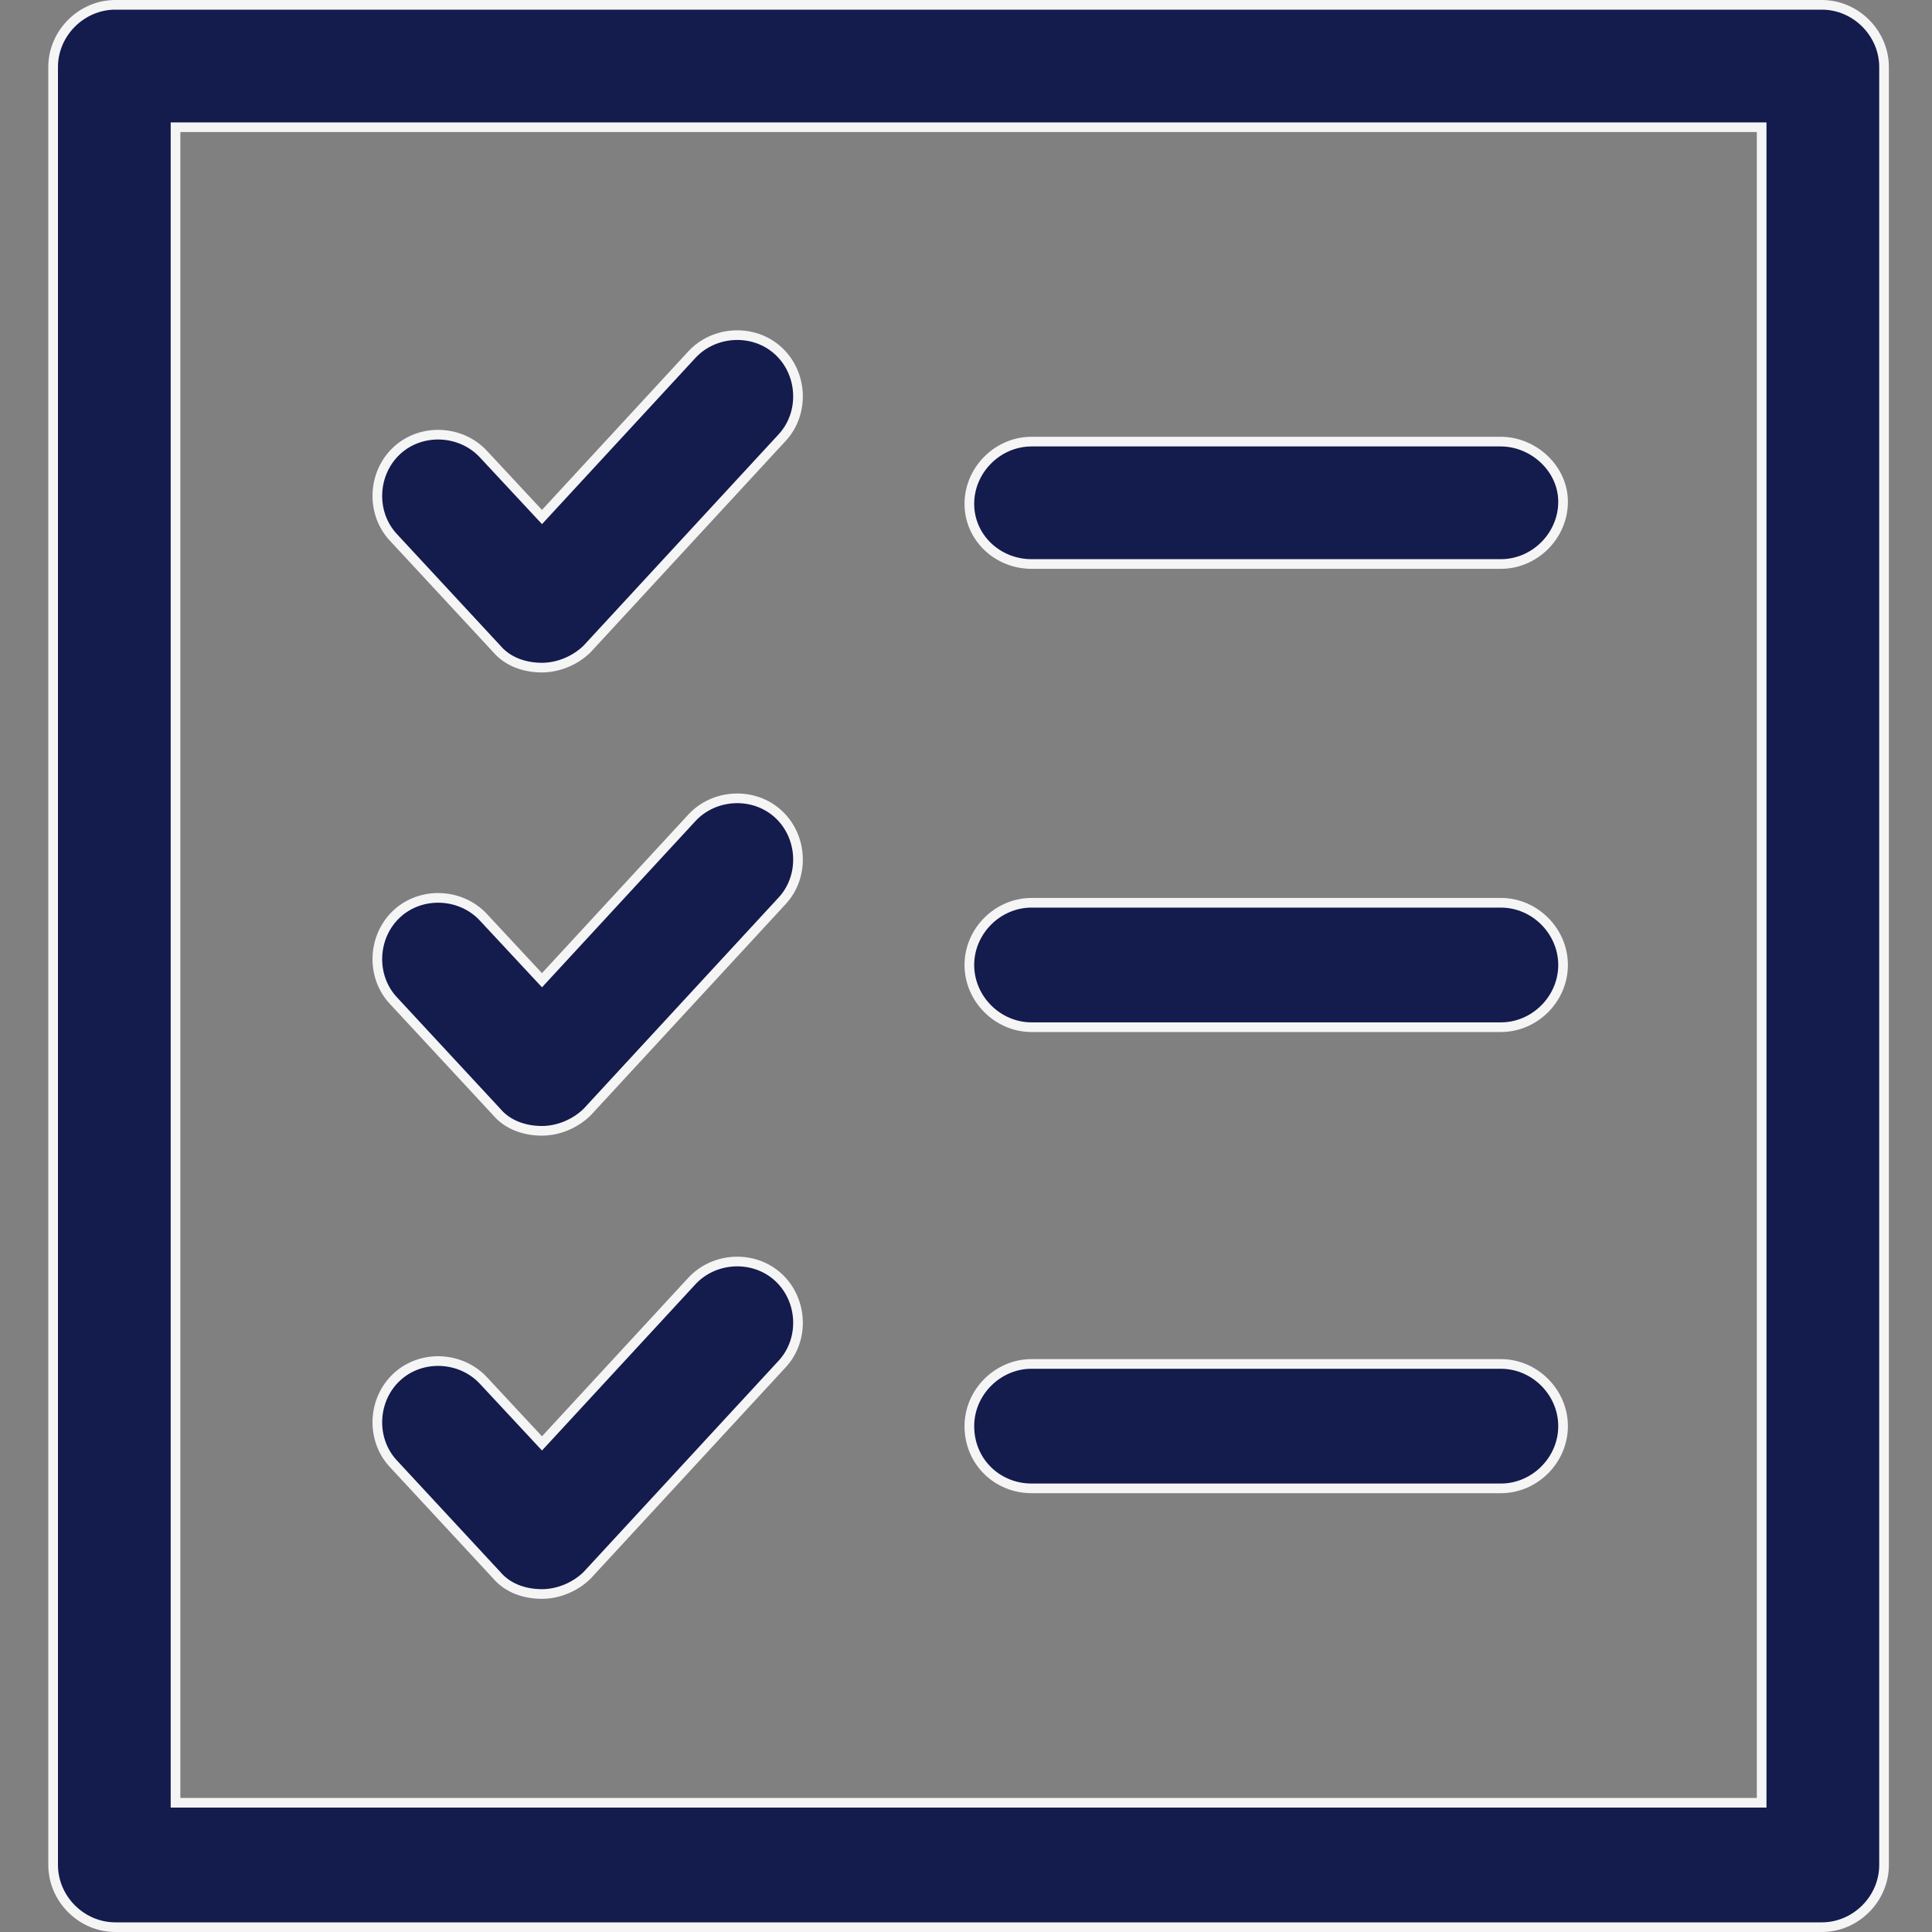 <svg width="200" height="200" viewBox="0 0 200 200" fill="none" xmlns="http://www.w3.org/2000/svg">
<rect x="0" y="0" width="200" height="200" fill="#808080" stroke="none"/>
<path d="M155.368 58.385H106.788C103.258 58.385 100.348 55.645 100.348 52.156C100.348 48.646 103.278 45.716 106.788 45.716H155.368C158.698 45.716 161.808 48.465 161.808 51.945C161.808 55.455 158.878 58.385 155.368 58.385Z" fill="#141B4D" stroke="#F5F5F5"/>
<path d="M51.437 67.182L51.43 67.175L51.424 67.168L40.699 55.602C40.699 55.602 40.699 55.602 40.698 55.601C38.365 53.074 38.557 48.974 41.091 46.634C43.619 44.301 47.719 44.492 50.059 47.027L50.06 47.028L55.738 53.127L56.106 53.522L56.472 53.126L71.614 36.722C73.953 34.187 78.053 33.996 80.581 36.329C83.115 38.669 83.307 42.769 80.973 45.297L60.791 67.161C59.619 68.33 57.855 69.111 56.104 69.111C54.314 69.111 52.578 68.514 51.437 67.182Z" fill="#141B4D" stroke="#F5F5F5"/>
<path d="M155.368 106.335H106.788C103.278 106.335 100.348 103.404 100.348 99.895C100.348 96.385 103.278 93.455 106.788 93.455H155.368C158.878 93.455 161.808 96.385 161.808 99.895C161.808 103.404 158.878 106.335 155.368 106.335Z" fill="#141B4D" stroke="#F5F5F5"/>
<path d="M51.437 115.132L51.43 115.125L51.424 115.117L40.699 103.552C40.699 103.551 40.699 103.551 40.698 103.551C38.365 101.023 38.557 96.923 41.091 94.584C43.619 92.251 47.719 92.442 50.059 94.976L50.06 94.978L55.738 101.077L56.106 101.472L56.472 101.075L71.614 84.671C73.953 82.137 78.053 81.946 80.581 84.279C83.115 86.618 83.307 90.719 80.973 93.247L60.791 115.111C59.619 116.279 57.855 117.061 56.104 117.061C54.314 117.061 52.578 116.464 51.437 115.132Z" fill="#141B4D" stroke="#F5F5F5"/>
<path d="M155.368 154.074H106.788C103.269 154.074 100.348 151.344 100.348 147.634C100.348 144.125 103.278 141.194 106.788 141.194H155.368C158.878 141.194 161.808 144.125 161.808 147.634C161.808 151.143 158.878 154.074 155.368 154.074Z" fill="#141B4D" stroke="#F5F5F5"/>
<path d="M51.437 163.082L51.43 163.074L51.424 163.067L40.699 151.501C40.699 151.501 40.699 151.501 40.698 151.501C38.365 148.973 38.557 144.873 41.091 142.534C43.619 140.2 47.719 140.392 50.059 142.926L50.06 142.927L55.738 149.026L56.106 149.421L56.472 149.025L71.614 132.621C73.953 130.087 78.053 129.895 80.581 132.229C83.115 134.568 83.307 138.668 80.973 141.196L60.791 163.06C59.619 164.229 57.855 165.01 56.104 165.01C54.314 165.01 52.578 164.414 51.437 163.082Z" fill="#141B4D" stroke="#F5F5F5"/>
<path d="M181.866 186.62H182.366V186.12V13.67V13.17H181.866H18.67H18.17V13.67V186.12V186.62H18.67H181.866ZM11.94 0.5H188.596C192.106 0.5 195.036 3.431 195.036 6.94V193.06C195.036 196.569 192.106 199.5 188.596 199.5H11.94C8.431 199.5 5.5 196.569 5.5 193.06V6.94C5.5 3.431 8.431 0.5 11.94 0.5Z" fill="#141B4D" stroke="#F5F5F5"/>
</svg>
